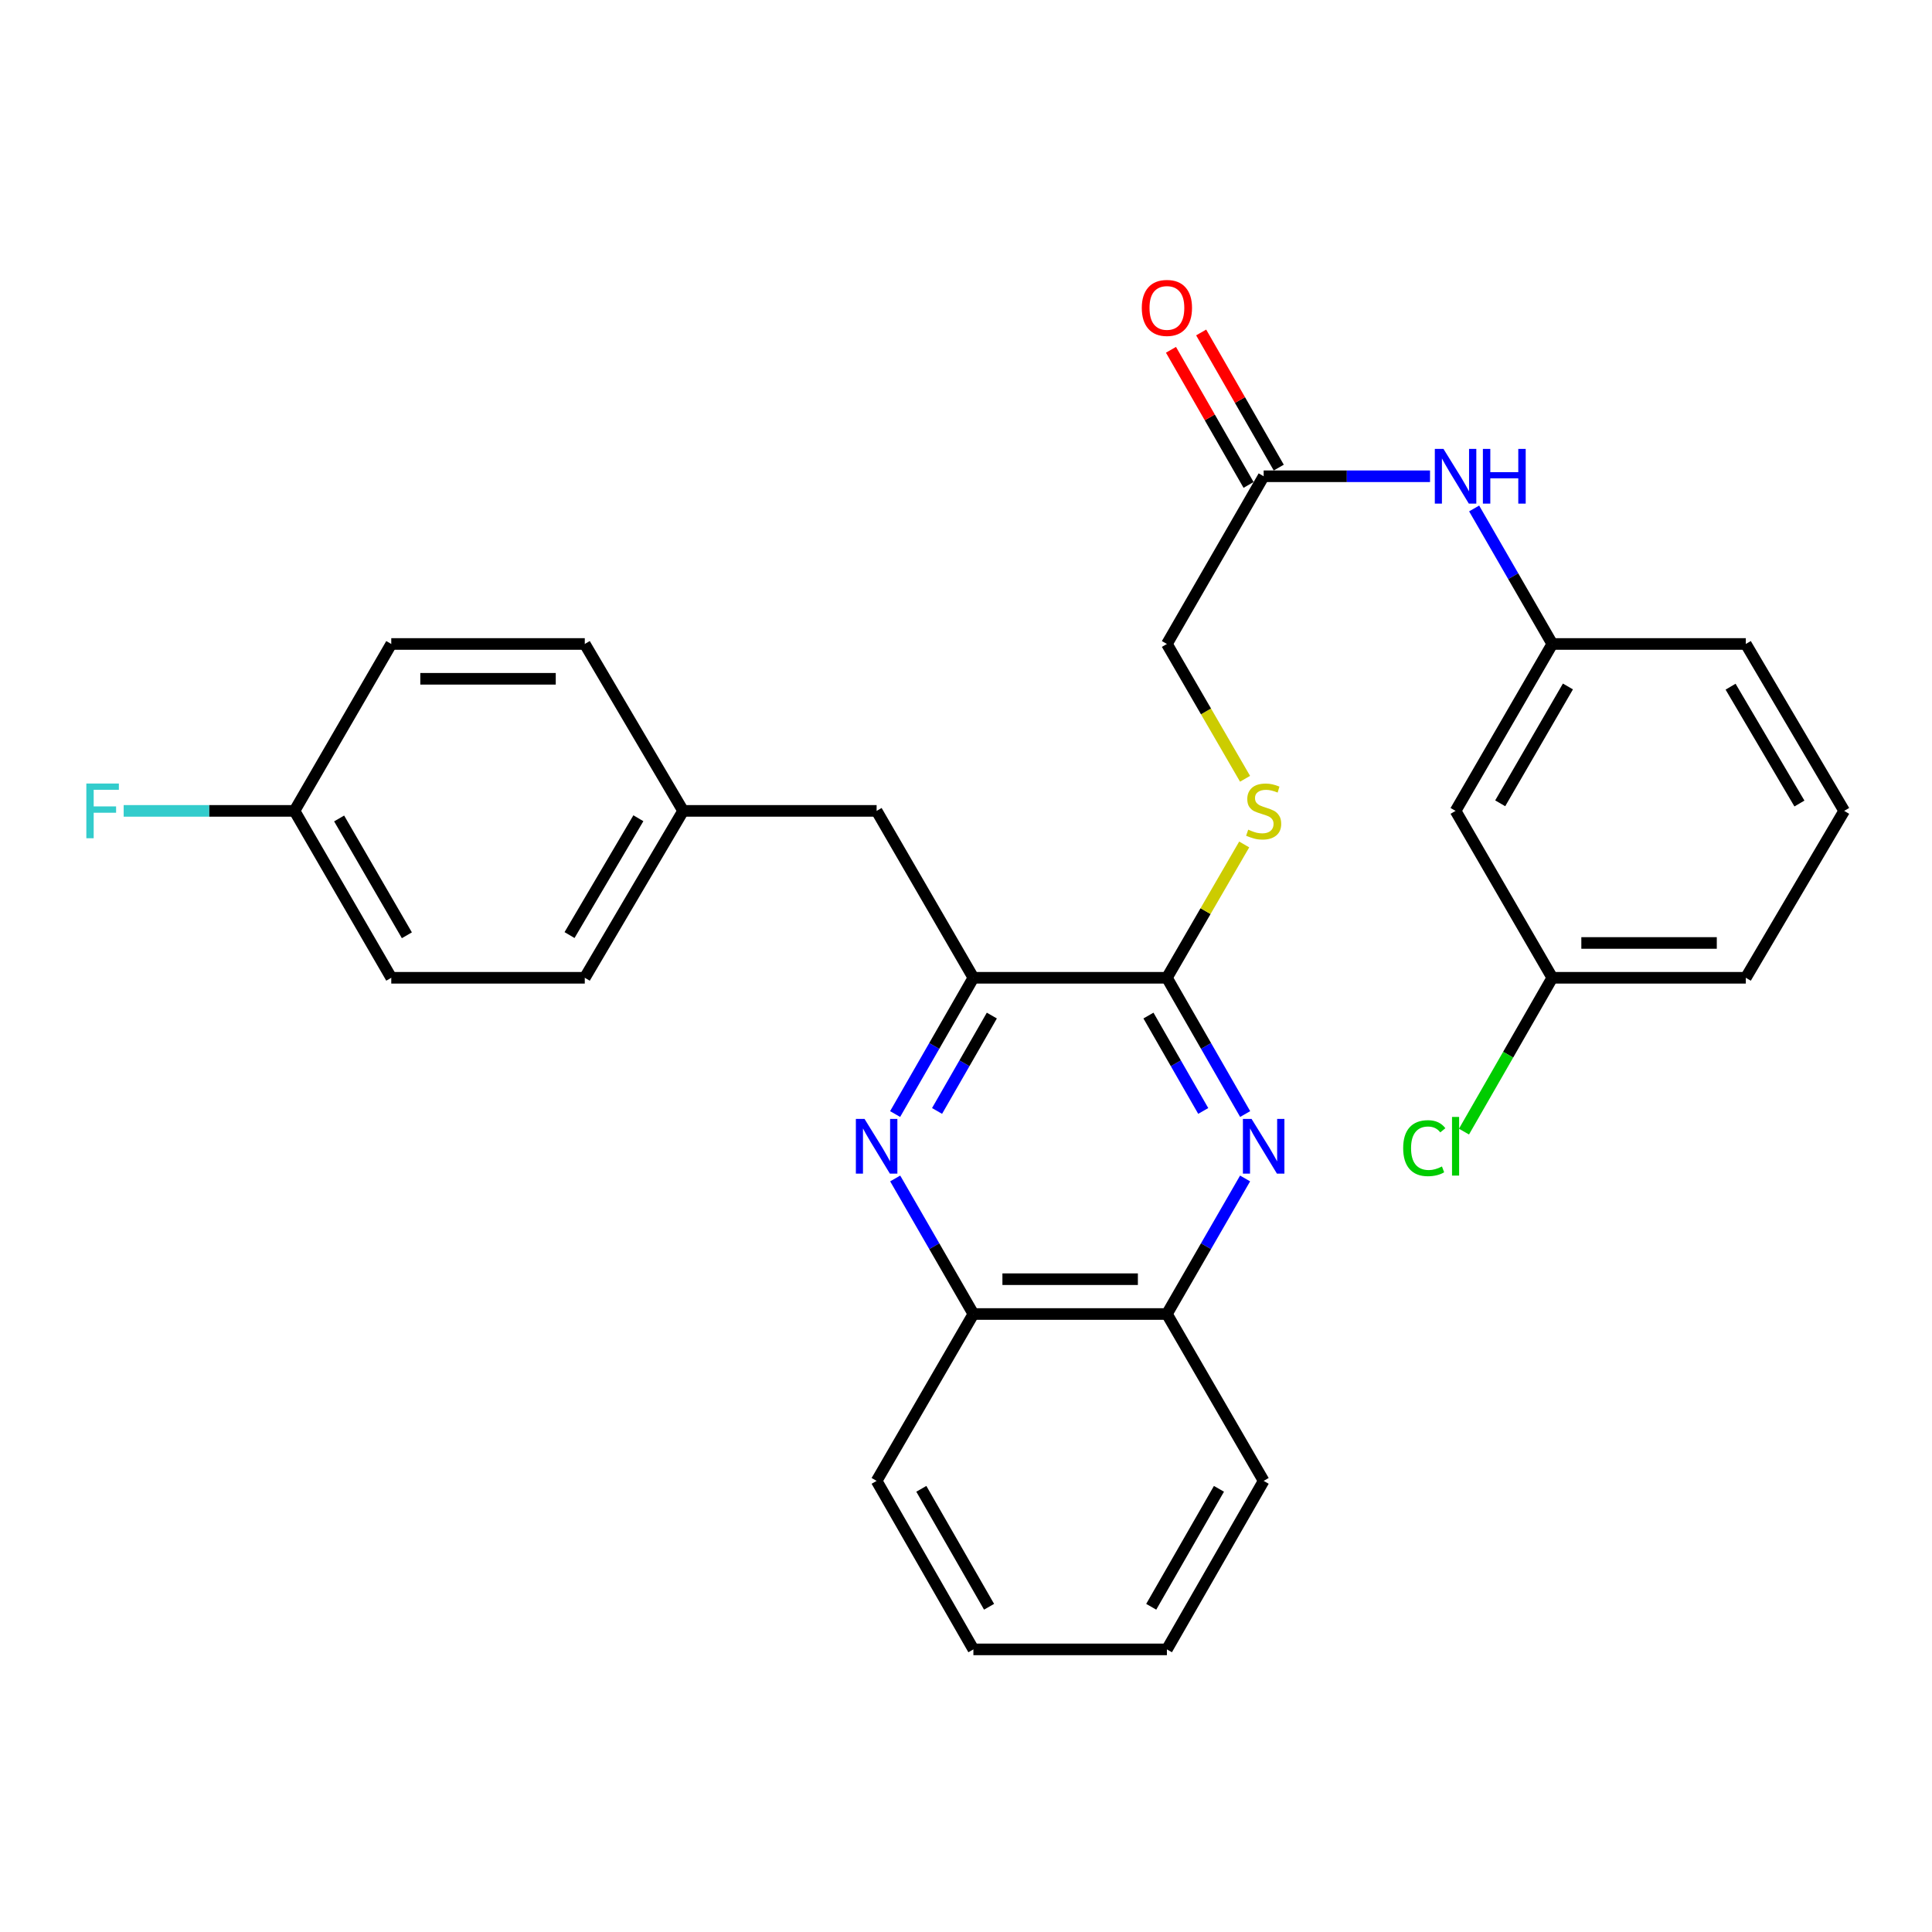 <?xml version='1.0' encoding='iso-8859-1'?>
<svg version='1.1' baseProfile='full'
              xmlns='http://www.w3.org/2000/svg'
                      xmlns:rdkit='http://www.rdkit.org/xml'
                      xmlns:xlink='http://www.w3.org/1999/xlink'
                  xml:space='preserve'
width='1000px' height='1000px' viewBox='0 0 1000 1000'>
<!-- END OF HEADER -->
<rect style='opacity:1.0;fill:#FFFFFF;stroke:none' width='1000' height='1000' x='0' y='0'> </rect>
<path class='bond-1' d='M 644.494,576.63 L 624.242,541.364' style='fill:none;fill-rule:evenodd;stroke:#0000FF;stroke-width:6px;stroke-linecap:butt;stroke-linejoin:miter;stroke-opacity:1' />
<path class='bond-1' d='M 624.242,541.364 L 603.989,506.098' style='fill:none;fill-rule:evenodd;stroke:#000000;stroke-width:6px;stroke-linecap:butt;stroke-linejoin:miter;stroke-opacity:1' />
<path class='bond-1' d='M 622.79,575.025 L 608.613,550.339' style='fill:none;fill-rule:evenodd;stroke:#0000FF;stroke-width:6px;stroke-linecap:butt;stroke-linejoin:miter;stroke-opacity:1' />
<path class='bond-1' d='M 608.613,550.339 L 594.437,525.653' style='fill:none;fill-rule:evenodd;stroke:#000000;stroke-width:6px;stroke-linecap:butt;stroke-linejoin:miter;stroke-opacity:1' />
<path class='bond-4' d='M 644.457,609.97 L 624.223,645.05' style='fill:none;fill-rule:evenodd;stroke:#0000FF;stroke-width:6px;stroke-linecap:butt;stroke-linejoin:miter;stroke-opacity:1' />
<path class='bond-4' d='M 624.223,645.05 L 603.989,680.13' style='fill:none;fill-rule:evenodd;stroke:#000000;stroke-width:6px;stroke-linecap:butt;stroke-linejoin:miter;stroke-opacity:1' />
<path class='bond-0' d='M 463.351,609.97 L 483.589,645.05' style='fill:none;fill-rule:evenodd;stroke:#0000FF;stroke-width:6px;stroke-linecap:butt;stroke-linejoin:miter;stroke-opacity:1' />
<path class='bond-0' d='M 483.589,645.05 L 503.827,680.13' style='fill:none;fill-rule:evenodd;stroke:#000000;stroke-width:6px;stroke-linecap:butt;stroke-linejoin:miter;stroke-opacity:1' />
<path class='bond-29' d='M 463.314,576.63 L 483.57,541.364' style='fill:none;fill-rule:evenodd;stroke:#0000FF;stroke-width:6px;stroke-linecap:butt;stroke-linejoin:miter;stroke-opacity:1' />
<path class='bond-29' d='M 483.57,541.364 L 503.827,506.098' style='fill:none;fill-rule:evenodd;stroke:#000000;stroke-width:6px;stroke-linecap:butt;stroke-linejoin:miter;stroke-opacity:1' />
<path class='bond-29' d='M 485.018,575.027 L 499.198,550.34' style='fill:none;fill-rule:evenodd;stroke:#0000FF;stroke-width:6px;stroke-linecap:butt;stroke-linejoin:miter;stroke-opacity:1' />
<path class='bond-29' d='M 499.198,550.34 L 513.377,525.654' style='fill:none;fill-rule:evenodd;stroke:#000000;stroke-width:6px;stroke-linecap:butt;stroke-linejoin:miter;stroke-opacity:1' />
<path class='bond-2' d='M 603.989,506.098 L 503.827,506.098' style='fill:none;fill-rule:evenodd;stroke:#000000;stroke-width:6px;stroke-linecap:butt;stroke-linejoin:miter;stroke-opacity:1' />
<path class='bond-3' d='M 603.989,506.098 L 623.992,471.594' style='fill:none;fill-rule:evenodd;stroke:#000000;stroke-width:6px;stroke-linecap:butt;stroke-linejoin:miter;stroke-opacity:1' />
<path class='bond-3' d='M 623.992,471.594 L 643.996,437.089' style='fill:none;fill-rule:evenodd;stroke:#CCCC00;stroke-width:6px;stroke-linecap:butt;stroke-linejoin:miter;stroke-opacity:1' />
<path class='bond-8' d='M 503.827,506.098 L 453.736,419.713' style='fill:none;fill-rule:evenodd;stroke:#000000;stroke-width:6px;stroke-linecap:butt;stroke-linejoin:miter;stroke-opacity:1' />
<path class='bond-12' d='M 644.438,403.096 L 624.213,368.207' style='fill:none;fill-rule:evenodd;stroke:#CCCC00;stroke-width:6px;stroke-linecap:butt;stroke-linejoin:miter;stroke-opacity:1' />
<path class='bond-12' d='M 624.213,368.207 L 603.989,333.318' style='fill:none;fill-rule:evenodd;stroke:#000000;stroke-width:6px;stroke-linecap:butt;stroke-linejoin:miter;stroke-opacity:1' />
<path class='bond-5' d='M 603.989,680.13 L 503.827,680.13' style='fill:none;fill-rule:evenodd;stroke:#000000;stroke-width:6px;stroke-linecap:butt;stroke-linejoin:miter;stroke-opacity:1' />
<path class='bond-5' d='M 588.965,662.108 L 518.851,662.108' style='fill:none;fill-rule:evenodd;stroke:#000000;stroke-width:6px;stroke-linecap:butt;stroke-linejoin:miter;stroke-opacity:1' />
<path class='bond-25' d='M 603.989,680.13 L 654.07,766.505' style='fill:none;fill-rule:evenodd;stroke:#000000;stroke-width:6px;stroke-linecap:butt;stroke-linejoin:miter;stroke-opacity:1' />
<path class='bond-24' d='M 503.827,680.13 L 453.736,766.505' style='fill:none;fill-rule:evenodd;stroke:#000000;stroke-width:6px;stroke-linecap:butt;stroke-linejoin:miter;stroke-opacity:1' />
<path class='bond-6' d='M 654.07,246.512 L 603.989,333.318' style='fill:none;fill-rule:evenodd;stroke:#000000;stroke-width:6px;stroke-linecap:butt;stroke-linejoin:miter;stroke-opacity:1' />
<path class='bond-7' d='M 654.07,246.512 L 697.124,246.512' style='fill:none;fill-rule:evenodd;stroke:#000000;stroke-width:6px;stroke-linecap:butt;stroke-linejoin:miter;stroke-opacity:1' />
<path class='bond-7' d='M 697.124,246.512 L 740.177,246.512' style='fill:none;fill-rule:evenodd;stroke:#0000FF;stroke-width:6px;stroke-linecap:butt;stroke-linejoin:miter;stroke-opacity:1' />
<path class='bond-11' d='M 661.884,242.025 L 641.803,207.054' style='fill:none;fill-rule:evenodd;stroke:#000000;stroke-width:6px;stroke-linecap:butt;stroke-linejoin:miter;stroke-opacity:1' />
<path class='bond-11' d='M 641.803,207.054 L 621.722,172.083' style='fill:none;fill-rule:evenodd;stroke:#FF0000;stroke-width:6px;stroke-linecap:butt;stroke-linejoin:miter;stroke-opacity:1' />
<path class='bond-11' d='M 646.256,250.999 L 626.175,216.028' style='fill:none;fill-rule:evenodd;stroke:#000000;stroke-width:6px;stroke-linecap:butt;stroke-linejoin:miter;stroke-opacity:1' />
<path class='bond-11' d='M 626.175,216.028 L 606.094,181.058' style='fill:none;fill-rule:evenodd;stroke:#FF0000;stroke-width:6px;stroke-linecap:butt;stroke-linejoin:miter;stroke-opacity:1' />
<path class='bond-9' d='M 763.014,263.178 L 783.243,298.248' style='fill:none;fill-rule:evenodd;stroke:#0000FF;stroke-width:6px;stroke-linecap:butt;stroke-linejoin:miter;stroke-opacity:1' />
<path class='bond-9' d='M 783.243,298.248 L 803.472,333.318' style='fill:none;fill-rule:evenodd;stroke:#000000;stroke-width:6px;stroke-linecap:butt;stroke-linejoin:miter;stroke-opacity:1' />
<path class='bond-13' d='M 453.736,419.713 L 353.584,419.713' style='fill:none;fill-rule:evenodd;stroke:#000000;stroke-width:6px;stroke-linecap:butt;stroke-linejoin:miter;stroke-opacity:1' />
<path class='bond-10' d='M 803.472,333.318 L 753.401,419.713' style='fill:none;fill-rule:evenodd;stroke:#000000;stroke-width:6px;stroke-linecap:butt;stroke-linejoin:miter;stroke-opacity:1' />
<path class='bond-10' d='M 811.554,355.314 L 776.504,415.791' style='fill:none;fill-rule:evenodd;stroke:#000000;stroke-width:6px;stroke-linecap:butt;stroke-linejoin:miter;stroke-opacity:1' />
<path class='bond-23' d='M 803.472,333.318 L 903.634,333.318' style='fill:none;fill-rule:evenodd;stroke:#000000;stroke-width:6px;stroke-linecap:butt;stroke-linejoin:miter;stroke-opacity:1' />
<path class='bond-14' d='M 753.401,419.713 L 803.472,506.098' style='fill:none;fill-rule:evenodd;stroke:#000000;stroke-width:6px;stroke-linecap:butt;stroke-linejoin:miter;stroke-opacity:1' />
<path class='bond-18' d='M 353.584,419.713 L 302.682,333.318' style='fill:none;fill-rule:evenodd;stroke:#000000;stroke-width:6px;stroke-linecap:butt;stroke-linejoin:miter;stroke-opacity:1' />
<path class='bond-19' d='M 353.584,419.713 L 302.682,506.098' style='fill:none;fill-rule:evenodd;stroke:#000000;stroke-width:6px;stroke-linecap:butt;stroke-linejoin:miter;stroke-opacity:1' />
<path class='bond-19' d='M 330.422,423.522 L 294.791,483.991' style='fill:none;fill-rule:evenodd;stroke:#000000;stroke-width:6px;stroke-linecap:butt;stroke-linejoin:miter;stroke-opacity:1' />
<path class='bond-16' d='M 803.472,506.098 L 780.613,545.91' style='fill:none;fill-rule:evenodd;stroke:#000000;stroke-width:6px;stroke-linecap:butt;stroke-linejoin:miter;stroke-opacity:1' />
<path class='bond-16' d='M 780.613,545.91 L 757.755,585.721' style='fill:none;fill-rule:evenodd;stroke:#00CC00;stroke-width:6px;stroke-linecap:butt;stroke-linejoin:miter;stroke-opacity:1' />
<path class='bond-32' d='M 803.472,506.098 L 903.634,506.098' style='fill:none;fill-rule:evenodd;stroke:#000000;stroke-width:6px;stroke-linecap:butt;stroke-linejoin:miter;stroke-opacity:1' />
<path class='bond-32' d='M 818.496,488.076 L 888.609,488.076' style='fill:none;fill-rule:evenodd;stroke:#000000;stroke-width:6px;stroke-linecap:butt;stroke-linejoin:miter;stroke-opacity:1' />
<path class='bond-15' d='M 152.429,419.713 L 202.52,506.098' style='fill:none;fill-rule:evenodd;stroke:#000000;stroke-width:6px;stroke-linecap:butt;stroke-linejoin:miter;stroke-opacity:1' />
<path class='bond-15' d='M 175.534,423.631 L 210.597,484.1' style='fill:none;fill-rule:evenodd;stroke:#000000;stroke-width:6px;stroke-linecap:butt;stroke-linejoin:miter;stroke-opacity:1' />
<path class='bond-17' d='M 152.429,419.713 L 108.22,419.713' style='fill:none;fill-rule:evenodd;stroke:#000000;stroke-width:6px;stroke-linecap:butt;stroke-linejoin:miter;stroke-opacity:1' />
<path class='bond-17' d='M 108.22,419.713 L 64.012,419.713' style='fill:none;fill-rule:evenodd;stroke:#33CCCC;stroke-width:6px;stroke-linecap:butt;stroke-linejoin:miter;stroke-opacity:1' />
<path class='bond-31' d='M 152.429,419.713 L 202.52,333.318' style='fill:none;fill-rule:evenodd;stroke:#000000;stroke-width:6px;stroke-linecap:butt;stroke-linejoin:miter;stroke-opacity:1' />
<path class='bond-21' d='M 302.682,333.318 L 202.52,333.318' style='fill:none;fill-rule:evenodd;stroke:#000000;stroke-width:6px;stroke-linecap:butt;stroke-linejoin:miter;stroke-opacity:1' />
<path class='bond-21' d='M 287.658,351.34 L 217.545,351.34' style='fill:none;fill-rule:evenodd;stroke:#000000;stroke-width:6px;stroke-linecap:butt;stroke-linejoin:miter;stroke-opacity:1' />
<path class='bond-20' d='M 302.682,506.098 L 202.52,506.098' style='fill:none;fill-rule:evenodd;stroke:#000000;stroke-width:6px;stroke-linecap:butt;stroke-linejoin:miter;stroke-opacity:1' />
<path class='bond-22' d='M 954.545,419.713 L 903.634,333.318' style='fill:none;fill-rule:evenodd;stroke:#000000;stroke-width:6px;stroke-linecap:butt;stroke-linejoin:miter;stroke-opacity:1' />
<path class='bond-22' d='M 931.382,415.903 L 895.744,355.427' style='fill:none;fill-rule:evenodd;stroke:#000000;stroke-width:6px;stroke-linecap:butt;stroke-linejoin:miter;stroke-opacity:1' />
<path class='bond-26' d='M 954.545,419.713 L 903.634,506.098' style='fill:none;fill-rule:evenodd;stroke:#000000;stroke-width:6px;stroke-linecap:butt;stroke-linejoin:miter;stroke-opacity:1' />
<path class='bond-30' d='M 453.736,766.505 L 503.827,853.721' style='fill:none;fill-rule:evenodd;stroke:#000000;stroke-width:6px;stroke-linecap:butt;stroke-linejoin:miter;stroke-opacity:1' />
<path class='bond-30' d='M 476.878,770.612 L 511.941,831.663' style='fill:none;fill-rule:evenodd;stroke:#000000;stroke-width:6px;stroke-linecap:butt;stroke-linejoin:miter;stroke-opacity:1' />
<path class='bond-28' d='M 654.07,766.505 L 603.989,853.721' style='fill:none;fill-rule:evenodd;stroke:#000000;stroke-width:6px;stroke-linecap:butt;stroke-linejoin:miter;stroke-opacity:1' />
<path class='bond-28' d='M 630.929,770.613 L 595.872,831.665' style='fill:none;fill-rule:evenodd;stroke:#000000;stroke-width:6px;stroke-linecap:butt;stroke-linejoin:miter;stroke-opacity:1' />
<path class='bond-27' d='M 503.827,853.721 L 603.989,853.721' style='fill:none;fill-rule:evenodd;stroke:#000000;stroke-width:6px;stroke-linecap:butt;stroke-linejoin:miter;stroke-opacity:1' />
<path  class='atom-0' d='M 647.81 579.144
L 657.09 594.144
Q 658.01 595.624, 659.49 598.304
Q 660.97 600.984, 661.05 601.144
L 661.05 579.144
L 664.81 579.144
L 664.81 607.464
L 660.93 607.464
L 650.97 591.064
Q 649.81 589.144, 648.57 586.944
Q 647.37 584.744, 647.01 584.064
L 647.01 607.464
L 643.33 607.464
L 643.33 579.144
L 647.81 579.144
' fill='#0000FF'/>
<path  class='atom-1' d='M 447.476 579.144
L 456.756 594.144
Q 457.676 595.624, 459.156 598.304
Q 460.636 600.984, 460.716 601.144
L 460.716 579.144
L 464.476 579.144
L 464.476 607.464
L 460.596 607.464
L 450.636 591.064
Q 449.476 589.144, 448.236 586.944
Q 447.036 584.744, 446.676 584.064
L 446.676 607.464
L 442.996 607.464
L 442.996 579.144
L 447.476 579.144
' fill='#0000FF'/>
<path  class='atom-4' d='M 646.07 429.433
Q 646.39 429.553, 647.71 430.113
Q 649.03 430.673, 650.47 431.033
Q 651.95 431.353, 653.39 431.353
Q 656.07 431.353, 657.63 430.073
Q 659.19 428.753, 659.19 426.473
Q 659.19 424.913, 658.39 423.953
Q 657.63 422.993, 656.43 422.473
Q 655.23 421.953, 653.23 421.353
Q 650.71 420.593, 649.19 419.873
Q 647.71 419.153, 646.63 417.633
Q 645.59 416.113, 645.59 413.553
Q 645.59 409.993, 647.99 407.793
Q 650.43 405.593, 655.23 405.593
Q 658.51 405.593, 662.23 407.153
L 661.31 410.233
Q 657.91 408.833, 655.35 408.833
Q 652.59 408.833, 651.07 409.993
Q 649.55 411.113, 649.59 413.073
Q 649.59 414.593, 650.35 415.513
Q 651.15 416.433, 652.27 416.953
Q 653.43 417.473, 655.35 418.073
Q 657.91 418.873, 659.43 419.673
Q 660.95 420.473, 662.03 422.113
Q 663.15 423.713, 663.15 426.473
Q 663.15 430.393, 660.51 432.513
Q 657.91 434.593, 653.55 434.593
Q 651.03 434.593, 649.11 434.033
Q 647.23 433.513, 644.99 432.593
L 646.07 429.433
' fill='#CCCC00'/>
<path  class='atom-8' d='M 747.141 232.352
L 756.421 247.352
Q 757.341 248.832, 758.821 251.512
Q 760.301 254.192, 760.381 254.352
L 760.381 232.352
L 764.141 232.352
L 764.141 260.672
L 760.261 260.672
L 750.301 244.272
Q 749.141 242.352, 747.901 240.152
Q 746.701 237.952, 746.341 237.272
L 746.341 260.672
L 742.661 260.672
L 742.661 232.352
L 747.141 232.352
' fill='#0000FF'/>
<path  class='atom-8' d='M 767.541 232.352
L 771.381 232.352
L 771.381 244.392
L 785.861 244.392
L 785.861 232.352
L 789.701 232.352
L 789.701 260.672
L 785.861 260.672
L 785.861 247.592
L 771.381 247.592
L 771.381 260.672
L 767.541 260.672
L 767.541 232.352
' fill='#0000FF'/>
<path  class='atom-12' d='M 590.989 159.376
Q 590.989 152.576, 594.349 148.776
Q 597.709 144.976, 603.989 144.976
Q 610.269 144.976, 613.629 148.776
Q 616.989 152.576, 616.989 159.376
Q 616.989 166.256, 613.589 170.176
Q 610.189 174.056, 603.989 174.056
Q 597.749 174.056, 594.349 170.176
Q 590.989 166.296, 590.989 159.376
M 603.989 170.856
Q 608.309 170.856, 610.629 167.976
Q 612.989 165.056, 612.989 159.376
Q 612.989 153.816, 610.629 151.016
Q 608.309 148.176, 603.989 148.176
Q 599.669 148.176, 597.309 150.976
Q 594.989 153.776, 594.989 159.376
Q 594.989 165.096, 597.309 167.976
Q 599.669 170.856, 603.989 170.856
' fill='#FF0000'/>
<path  class='atom-17' d='M 726.281 594.284
Q 726.281 587.244, 729.561 583.564
Q 732.881 579.844, 739.161 579.844
Q 745.001 579.844, 748.121 583.964
L 745.481 586.124
Q 743.201 583.124, 739.161 583.124
Q 734.881 583.124, 732.601 586.004
Q 730.361 588.844, 730.361 594.284
Q 730.361 599.884, 732.681 602.764
Q 735.041 605.644, 739.601 605.644
Q 742.721 605.644, 746.361 603.764
L 747.481 606.764
Q 746.001 607.724, 743.761 608.284
Q 741.521 608.844, 739.041 608.844
Q 732.881 608.844, 729.561 605.084
Q 726.281 601.324, 726.281 594.284
' fill='#00CC00'/>
<path  class='atom-17' d='M 751.561 578.124
L 755.241 578.124
L 755.241 608.484
L 751.561 608.484
L 751.561 578.124
' fill='#00CC00'/>
<path  class='atom-18' d='M 44.689 405.553
L 61.529 405.553
L 61.529 408.793
L 48.489 408.793
L 48.489 417.393
L 60.089 417.393
L 60.089 420.673
L 48.489 420.673
L 48.489 433.873
L 44.689 433.873
L 44.689 405.553
' fill='#33CCCC'/>
</svg>

